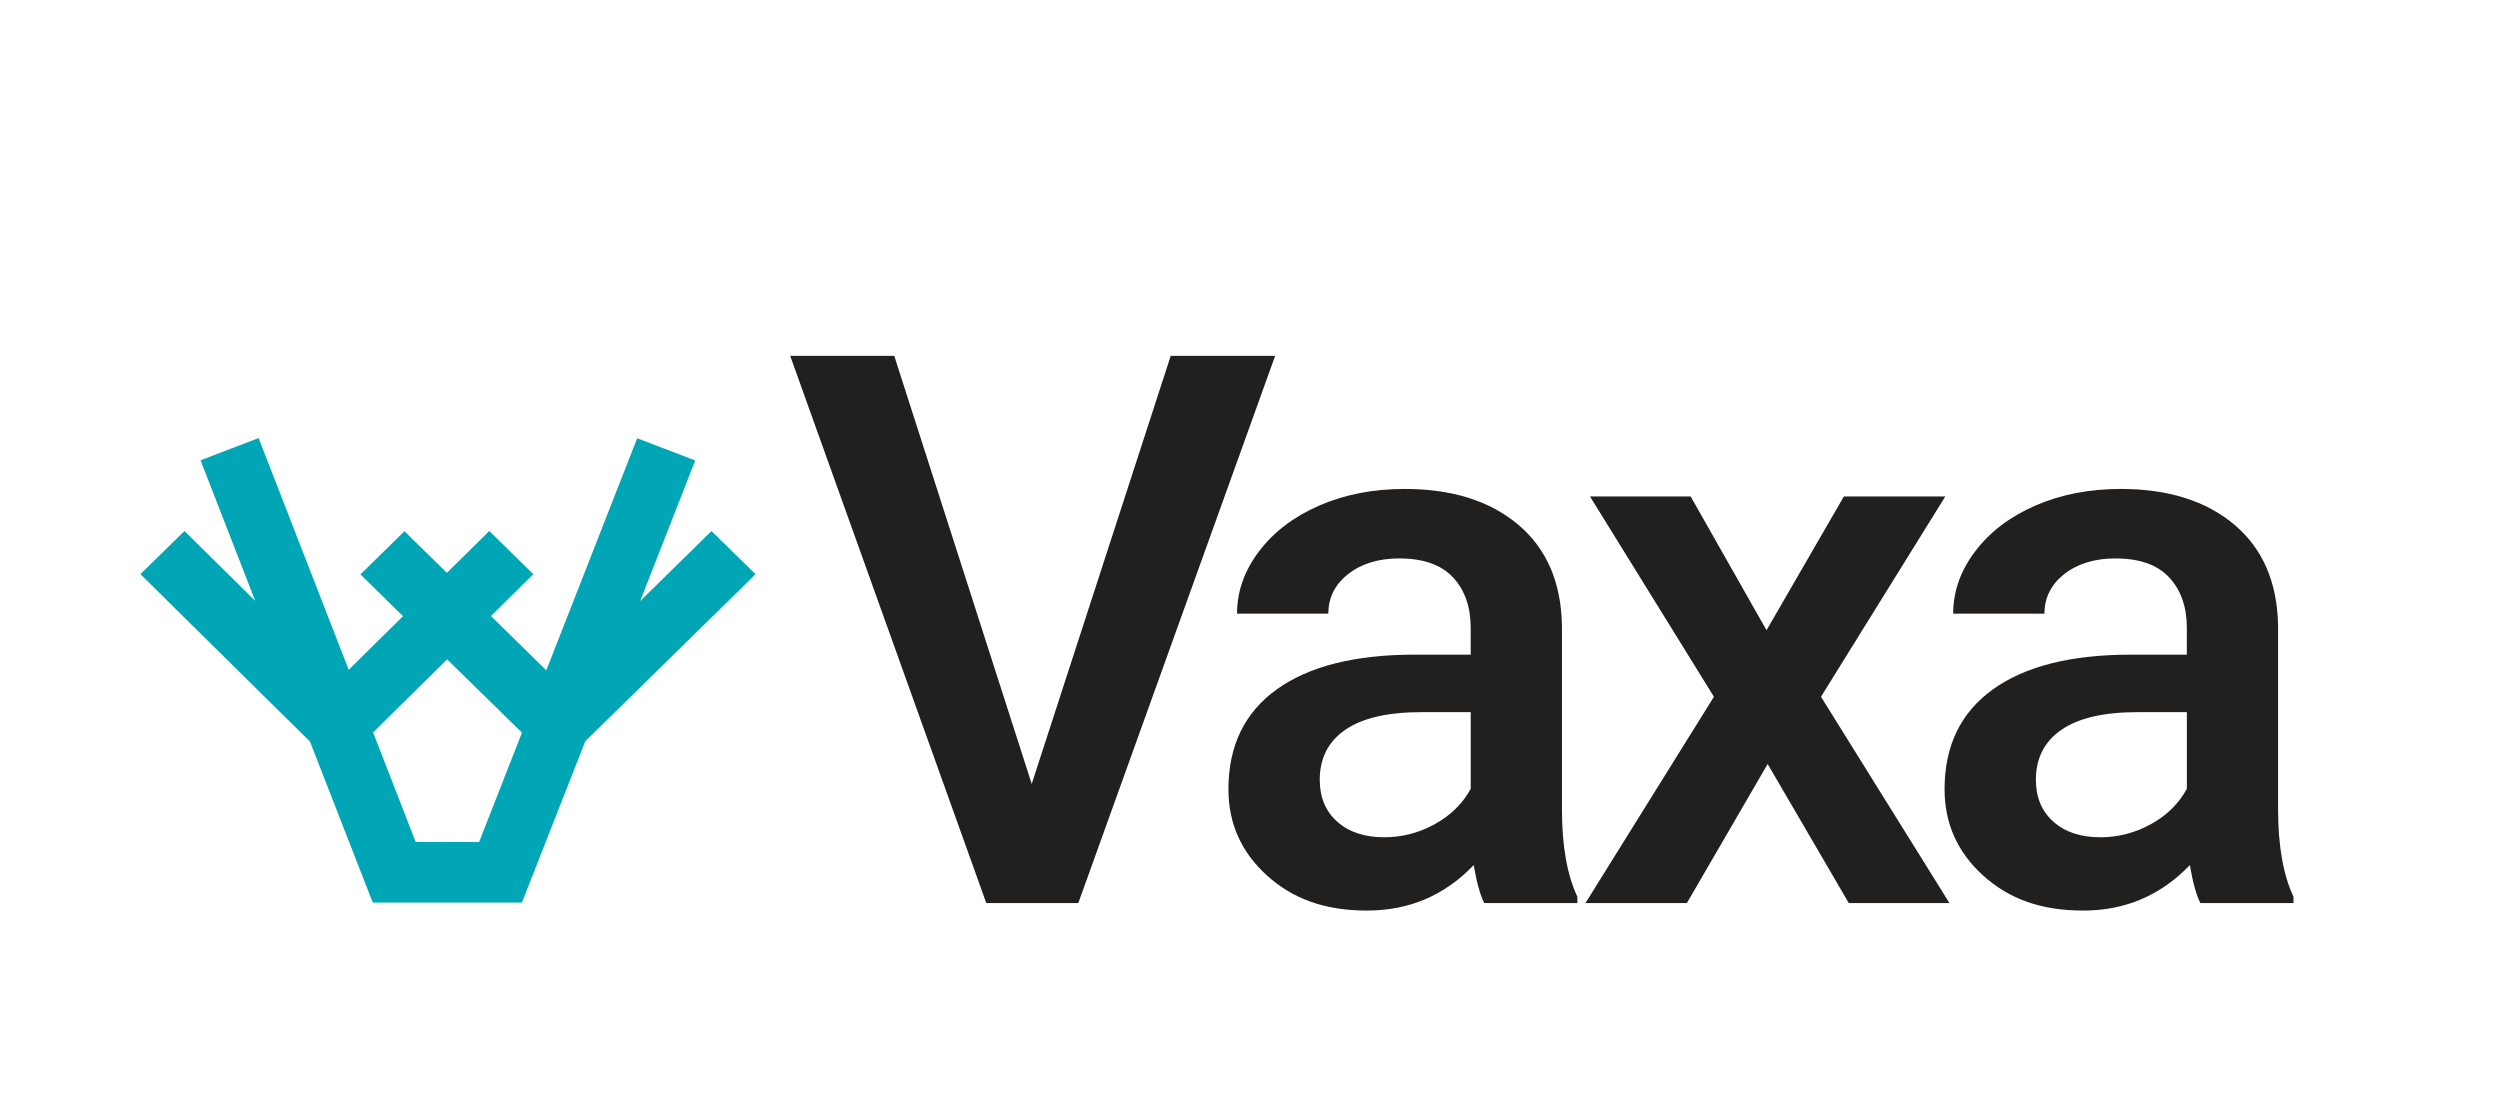 <?xml version="1.0" encoding="UTF-8"?>
<svg id="Artwork" xmlns="http://www.w3.org/2000/svg" viewBox="0 0 1240.79 550.59">
  <defs>
    <style>
      .cls-1 {
        fill: #00a6b6;
      }

      .cls-2 {
        fill: #221f1f;
      }
    </style>
  </defs>
  <polygon class="cls-2" points="512.06 389.07 581.04 176.63 632.87 176.63 535.18 448.2 489.51 448.2 392.19 176.63 443.83 176.63 512.06 389.07"/>
  <path class="cls-2" d="m686.87,415.56c8.95,0,17.37-2.17,25.26-6.53,7.89-4.36,13.82-10.2,17.81-17.53v-38.05h-24.42c-16.78,0-29.39,2.92-37.84,8.76-8.45,5.84-12.67,14.12-12.67,24.8,0,8.7,2.89,15.64,8.67,20.79,5.78,5.16,13.51,7.74,23.21,7.74v.02Zm49.78,32.64c-1.99-3.85-3.73-10.13-5.22-18.84-14.42,15.04-32.06,22.57-52.95,22.57s-36.79-5.78-49.59-17.35c-12.8-11.56-19.2-25.86-19.2-42.89,0-21.51,7.98-38.02,23.95-49.52,15.97-11.5,38.81-17.26,68.51-17.26h27.78v-13.24c0-10.45-2.92-18.81-8.76-25.09-5.85-6.28-14.73-9.42-26.66-9.42-10.32,0-18.77,2.58-25.36,7.74-6.59,5.16-9.88,11.72-9.88,19.68h-45.31c0-11.07,3.67-21.41,11-31.05,7.33-9.64,17.31-17.19,29.92-22.66,12.61-5.47,26.68-8.2,42.23-8.2,23.61,0,42.44,5.94,56.49,17.81,14.04,11.87,21.25,28.57,21.62,50.08v91.02c0,18.15,2.54,32.64,7.64,43.45v3.17h-46.23.02Z"/>
  <polygon class="cls-2" points="876.75 312.79 915.15 246.39 965.49 246.39 903.78 345.81 967.54 448.2 917.58 448.2 877.32 379.19 837.23 448.2 786.89 448.2 850.65 345.81 789.13 246.39 839.09 246.39 876.75 312.79"/>
  <path class="cls-2" d="m1042.3,415.56c8.95,0,17.37-2.17,25.26-6.53,7.89-4.36,13.82-10.2,17.81-17.53v-38.05h-24.42c-16.78,0-29.39,2.92-37.84,8.76-8.45,5.84-12.67,14.12-12.67,24.8,0,8.7,2.89,15.64,8.67,20.79,5.78,5.16,13.51,7.74,23.21,7.74v.02Zm49.78,32.64c-1.99-3.85-3.73-10.13-5.22-18.84-14.42,15.04-32.06,22.57-52.95,22.57s-36.79-5.78-49.59-17.35c-12.8-11.56-19.2-25.86-19.2-42.89,0-21.51,7.98-38.02,23.95-49.52,15.97-11.5,38.81-17.26,68.51-17.26h27.78v-13.24c0-10.45-2.92-18.81-8.76-25.09-5.85-6.28-14.73-9.42-26.66-9.42-10.32,0-18.77,2.58-25.36,7.74-6.59,5.16-9.88,11.72-9.88,19.68h-45.31c0-11.07,3.67-21.41,11-31.05,7.33-9.64,17.31-17.19,29.92-22.66,12.61-5.47,26.68-8.2,42.23-8.2,23.61,0,42.44,5.94,56.49,17.81,14.04,11.87,21.25,28.57,21.62,50.08v91.02c0,18.15,2.54,32.64,7.64,43.45v3.17h-46.23.02Z"/>
  <path class="cls-1" d="m206.29,417.84c-7.04-18.11-14.09-36.23-21.12-54.33l36.74-36.28,37.14,36.39c-7.08,18.1-14.17,36.2-21.25,54.3l-31.5-.08Zm52.74,30.11c10.49-26.55,20.96-53.51,31.46-80.07,28.17-27.62,56.34-55.26,84.49-82.88l-21.86-21.44-35.4,34.77,27.32-69.79-28.8-11.02-45.1,115.19-27.48-26.96,21.03-20.77-21.86-21.44-21.03,20.77-21.06-20.66-21.86,21.44,21.15,20.72-26.96,26.63-44.73-115.02-28.8,11.03,27.14,69.8-35.14-34.71-21.84,21.43,84.15,83.09c10.38,26.65,20.76,53.24,31.15,79.89h74.04,0Z"/>
</svg>